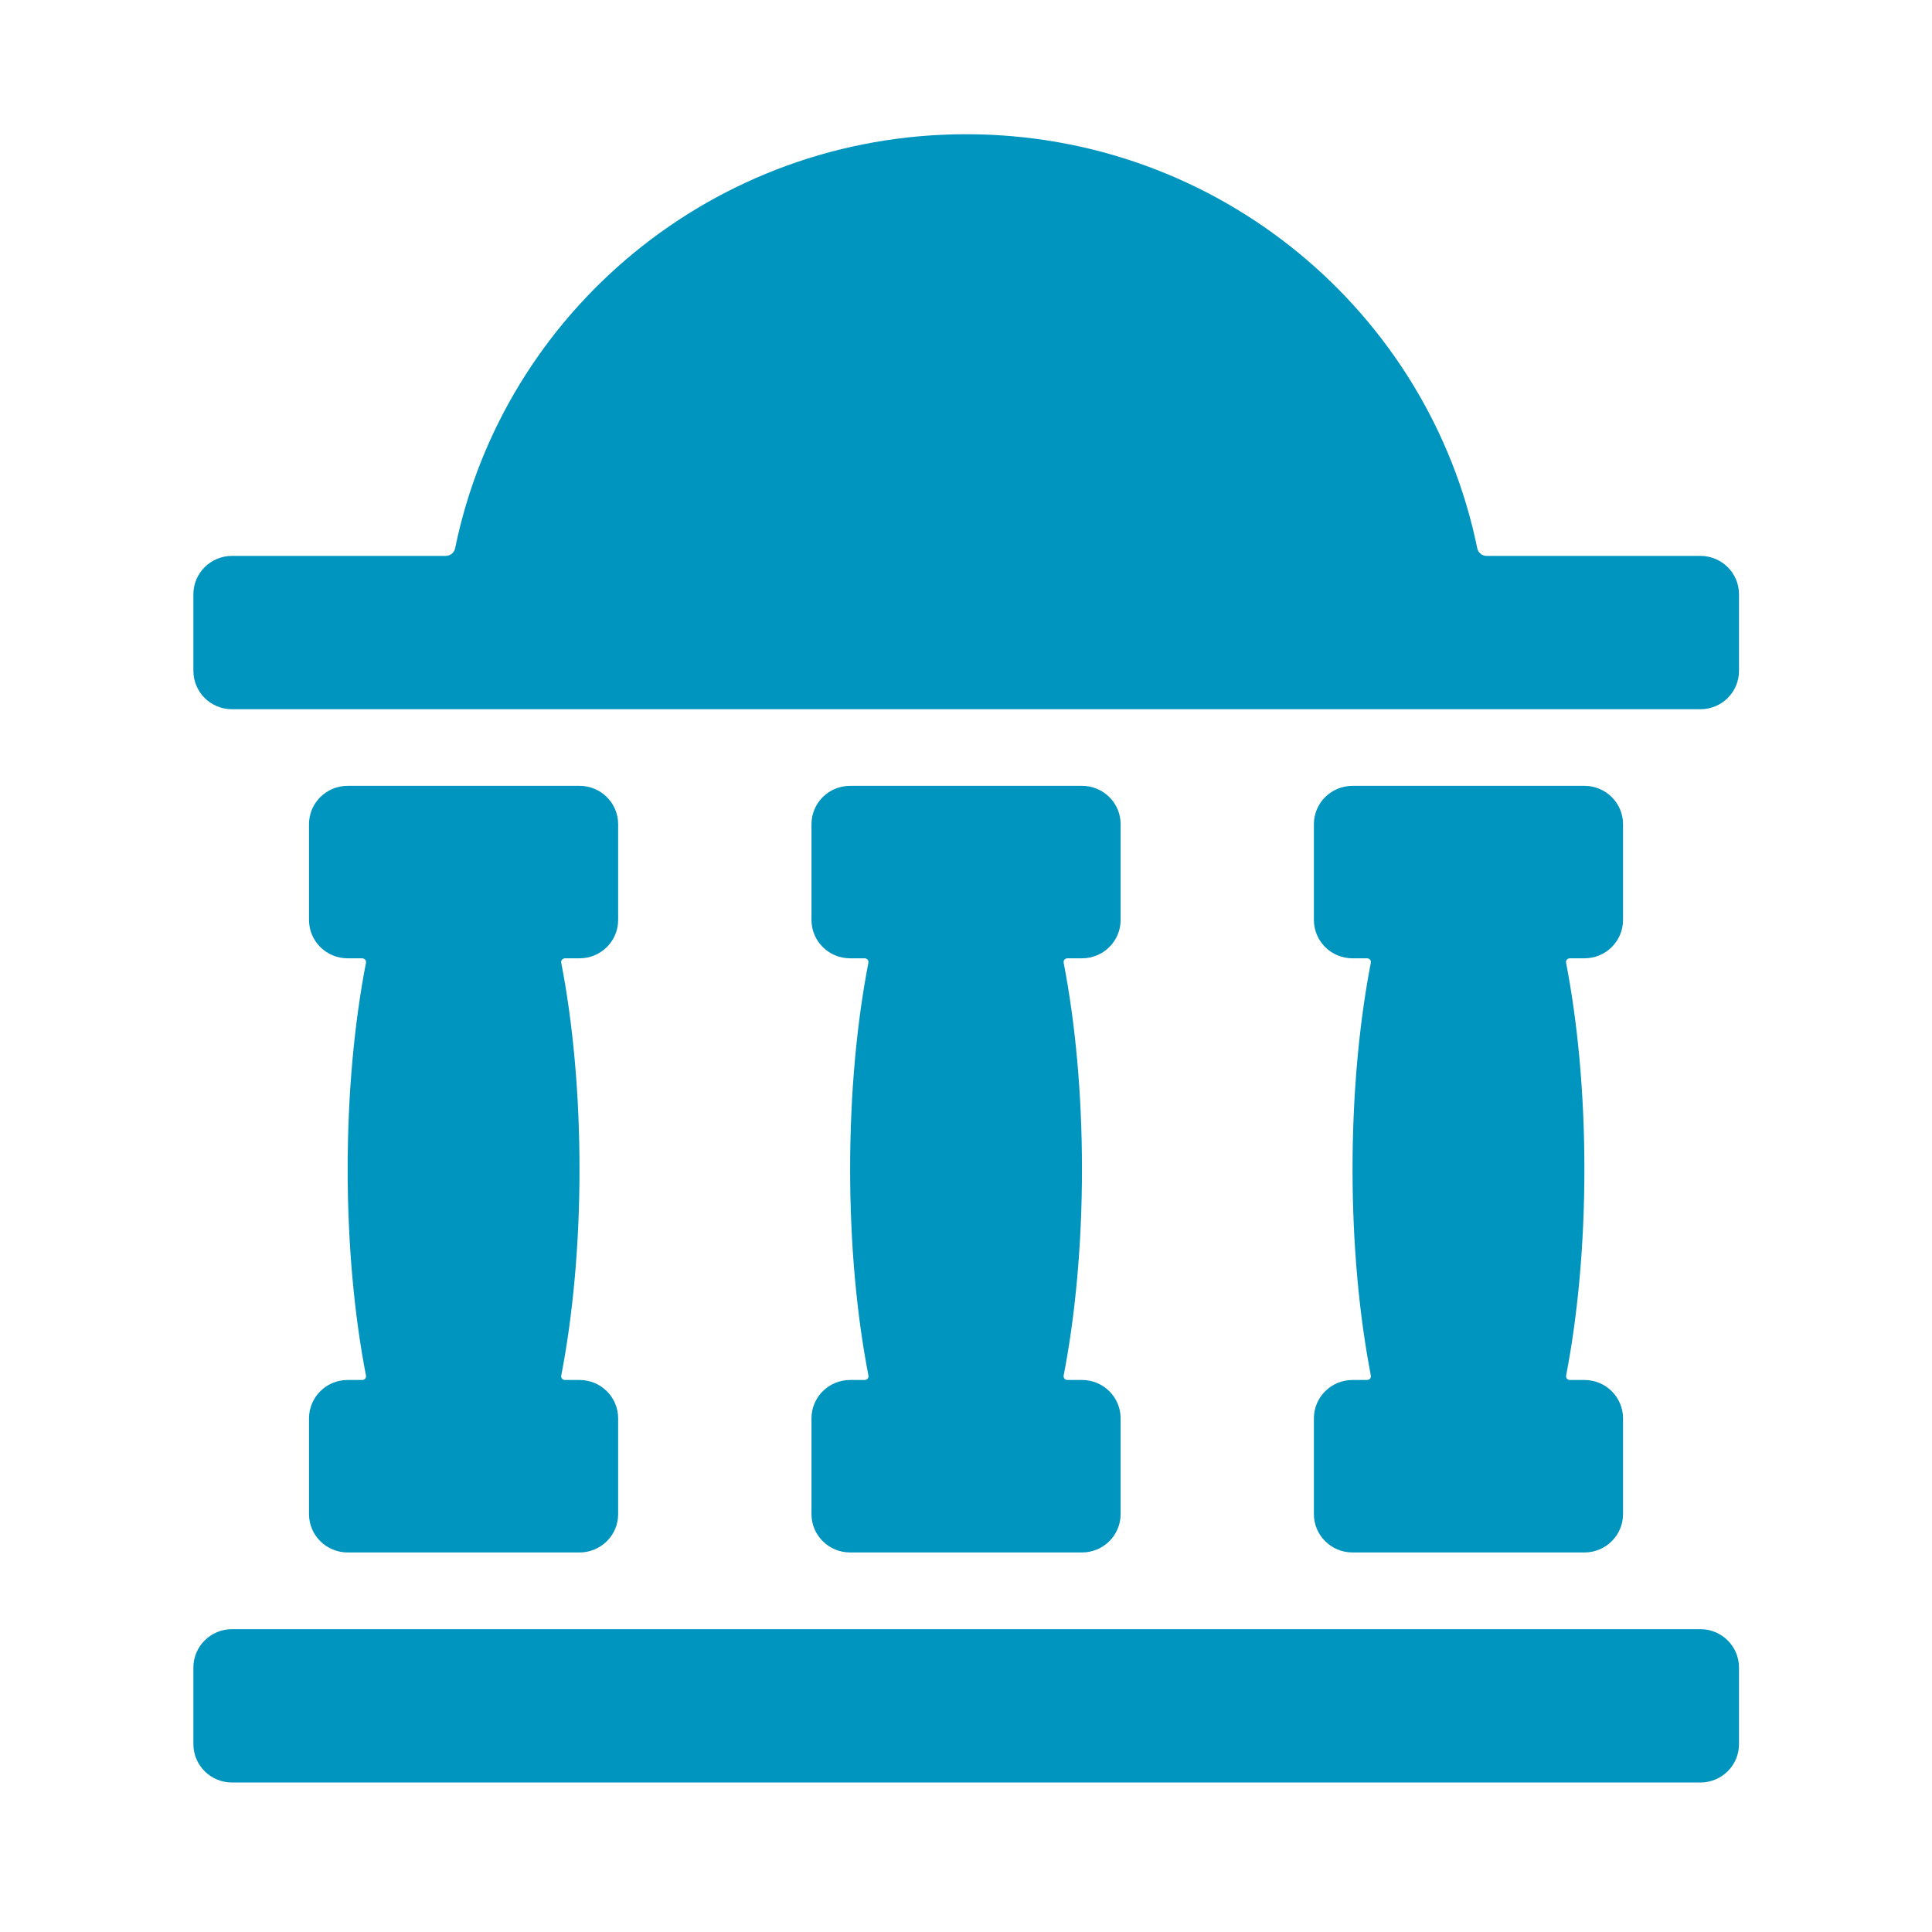 <svg width="40" height="40" viewBox="0 0 40 40" fill="none" xmlns="http://www.w3.org/2000/svg">
<g id="city">
<path id="Vector" d="M35.204 36.905H4.804C4.362 36.905 4.004 36.55 4.004 36.111V34.524C4.004 34.086 4.362 33.73 4.804 33.73H35.204C35.646 33.73 36.004 34.086 36.004 34.524V36.111C36.004 36.55 35.646 36.905 35.204 36.905Z" fill="#0095bf"/>
<path id="Vector_2" d="M23.201 17.063V19.047C23.201 19.486 22.843 19.841 22.401 19.841H22.1C22.05 19.841 22.013 19.884 22.022 19.933C22.261 21.167 22.401 22.632 22.401 24.206C22.401 25.78 22.261 27.245 22.022 28.479C22.013 28.528 22.05 28.571 22.1 28.571H22.401C22.843 28.571 23.201 28.926 23.201 29.365V31.349C23.201 31.787 22.843 32.142 22.401 32.142H17.601C17.159 32.142 16.801 31.787 16.801 31.349V29.365C16.801 28.926 17.159 28.571 17.601 28.571H17.902C17.952 28.571 17.989 28.528 17.98 28.479C17.74 27.245 17.601 25.78 17.601 24.206C17.601 22.632 17.74 21.167 17.979 19.933C17.989 19.884 17.951 19.841 17.902 19.841H17.601C17.159 19.841 16.801 19.486 16.801 19.047V17.063C16.801 16.625 17.159 16.27 17.601 16.27H22.401C22.843 16.27 23.201 16.625 23.201 17.063Z" fill="#0095bf"/>
<path id="Vector_3" d="M12.798 17.063V19.047C12.798 19.486 12.44 19.841 11.998 19.841H11.698C11.648 19.841 11.61 19.884 11.62 19.933C11.859 21.167 11.998 22.632 11.998 24.206C11.998 25.78 11.859 27.245 11.62 28.479C11.61 28.528 11.648 28.571 11.698 28.571H11.998C12.44 28.571 12.798 28.926 12.798 29.365V31.349C12.798 31.787 12.44 32.142 11.998 32.142H7.198C6.756 32.142 6.398 31.787 6.398 31.349V29.365C6.398 28.926 6.756 28.571 7.198 28.571H7.499C7.549 28.571 7.586 28.528 7.577 28.479C7.338 27.245 7.198 25.78 7.198 24.206C7.198 22.632 7.338 21.167 7.577 19.933C7.586 19.884 7.549 19.841 7.499 19.841H7.198C6.756 19.841 6.398 19.486 6.398 19.047V17.063C6.398 16.625 6.756 16.27 7.198 16.27H11.998C12.44 16.27 12.798 16.625 12.798 17.063Z" fill="#0095bf"/>
<path id="Vector_4" d="M32.803 19.841H32.502C32.452 19.841 32.415 19.884 32.424 19.933C32.663 21.167 32.803 22.632 32.803 24.206C32.803 25.78 32.663 27.245 32.425 28.479C32.415 28.528 32.453 28.571 32.502 28.571H32.803C33.245 28.571 33.603 28.926 33.603 29.365V31.349C33.603 31.787 33.245 32.142 32.803 32.142H28.003C27.561 32.142 27.203 31.787 27.203 31.349V29.365C27.203 28.926 27.561 28.571 28.003 28.571H28.304C28.354 28.571 28.391 28.528 28.382 28.479C28.143 27.245 28.003 25.78 28.003 24.206C28.003 22.632 28.143 21.167 28.381 19.933C28.391 19.884 28.354 19.841 28.304 19.841H28.003C27.561 19.841 27.203 19.486 27.203 19.047V17.063C27.203 16.625 27.561 16.27 28.003 16.27H32.803C33.245 16.27 33.603 16.625 33.603 17.063V19.047C33.603 19.486 33.245 19.841 32.803 19.841Z" fill="#0095bf"/>
<path id="Vector_5" d="M36.004 12.303V13.89C36.004 14.329 35.646 14.684 35.204 14.684H4.804C4.362 14.684 4.004 14.329 4.004 13.89V12.303C4.004 11.865 4.362 11.509 4.804 11.509H9.23C9.324 11.509 9.404 11.443 9.423 11.351C10.423 6.461 14.779 2.779 20.004 2.779C25.229 2.779 29.585 6.461 30.585 11.351C30.604 11.443 30.683 11.509 30.778 11.509H35.204C35.646 11.509 36.004 11.865 36.004 12.303Z" fill="#0095bf"/>
</g>
</svg>

